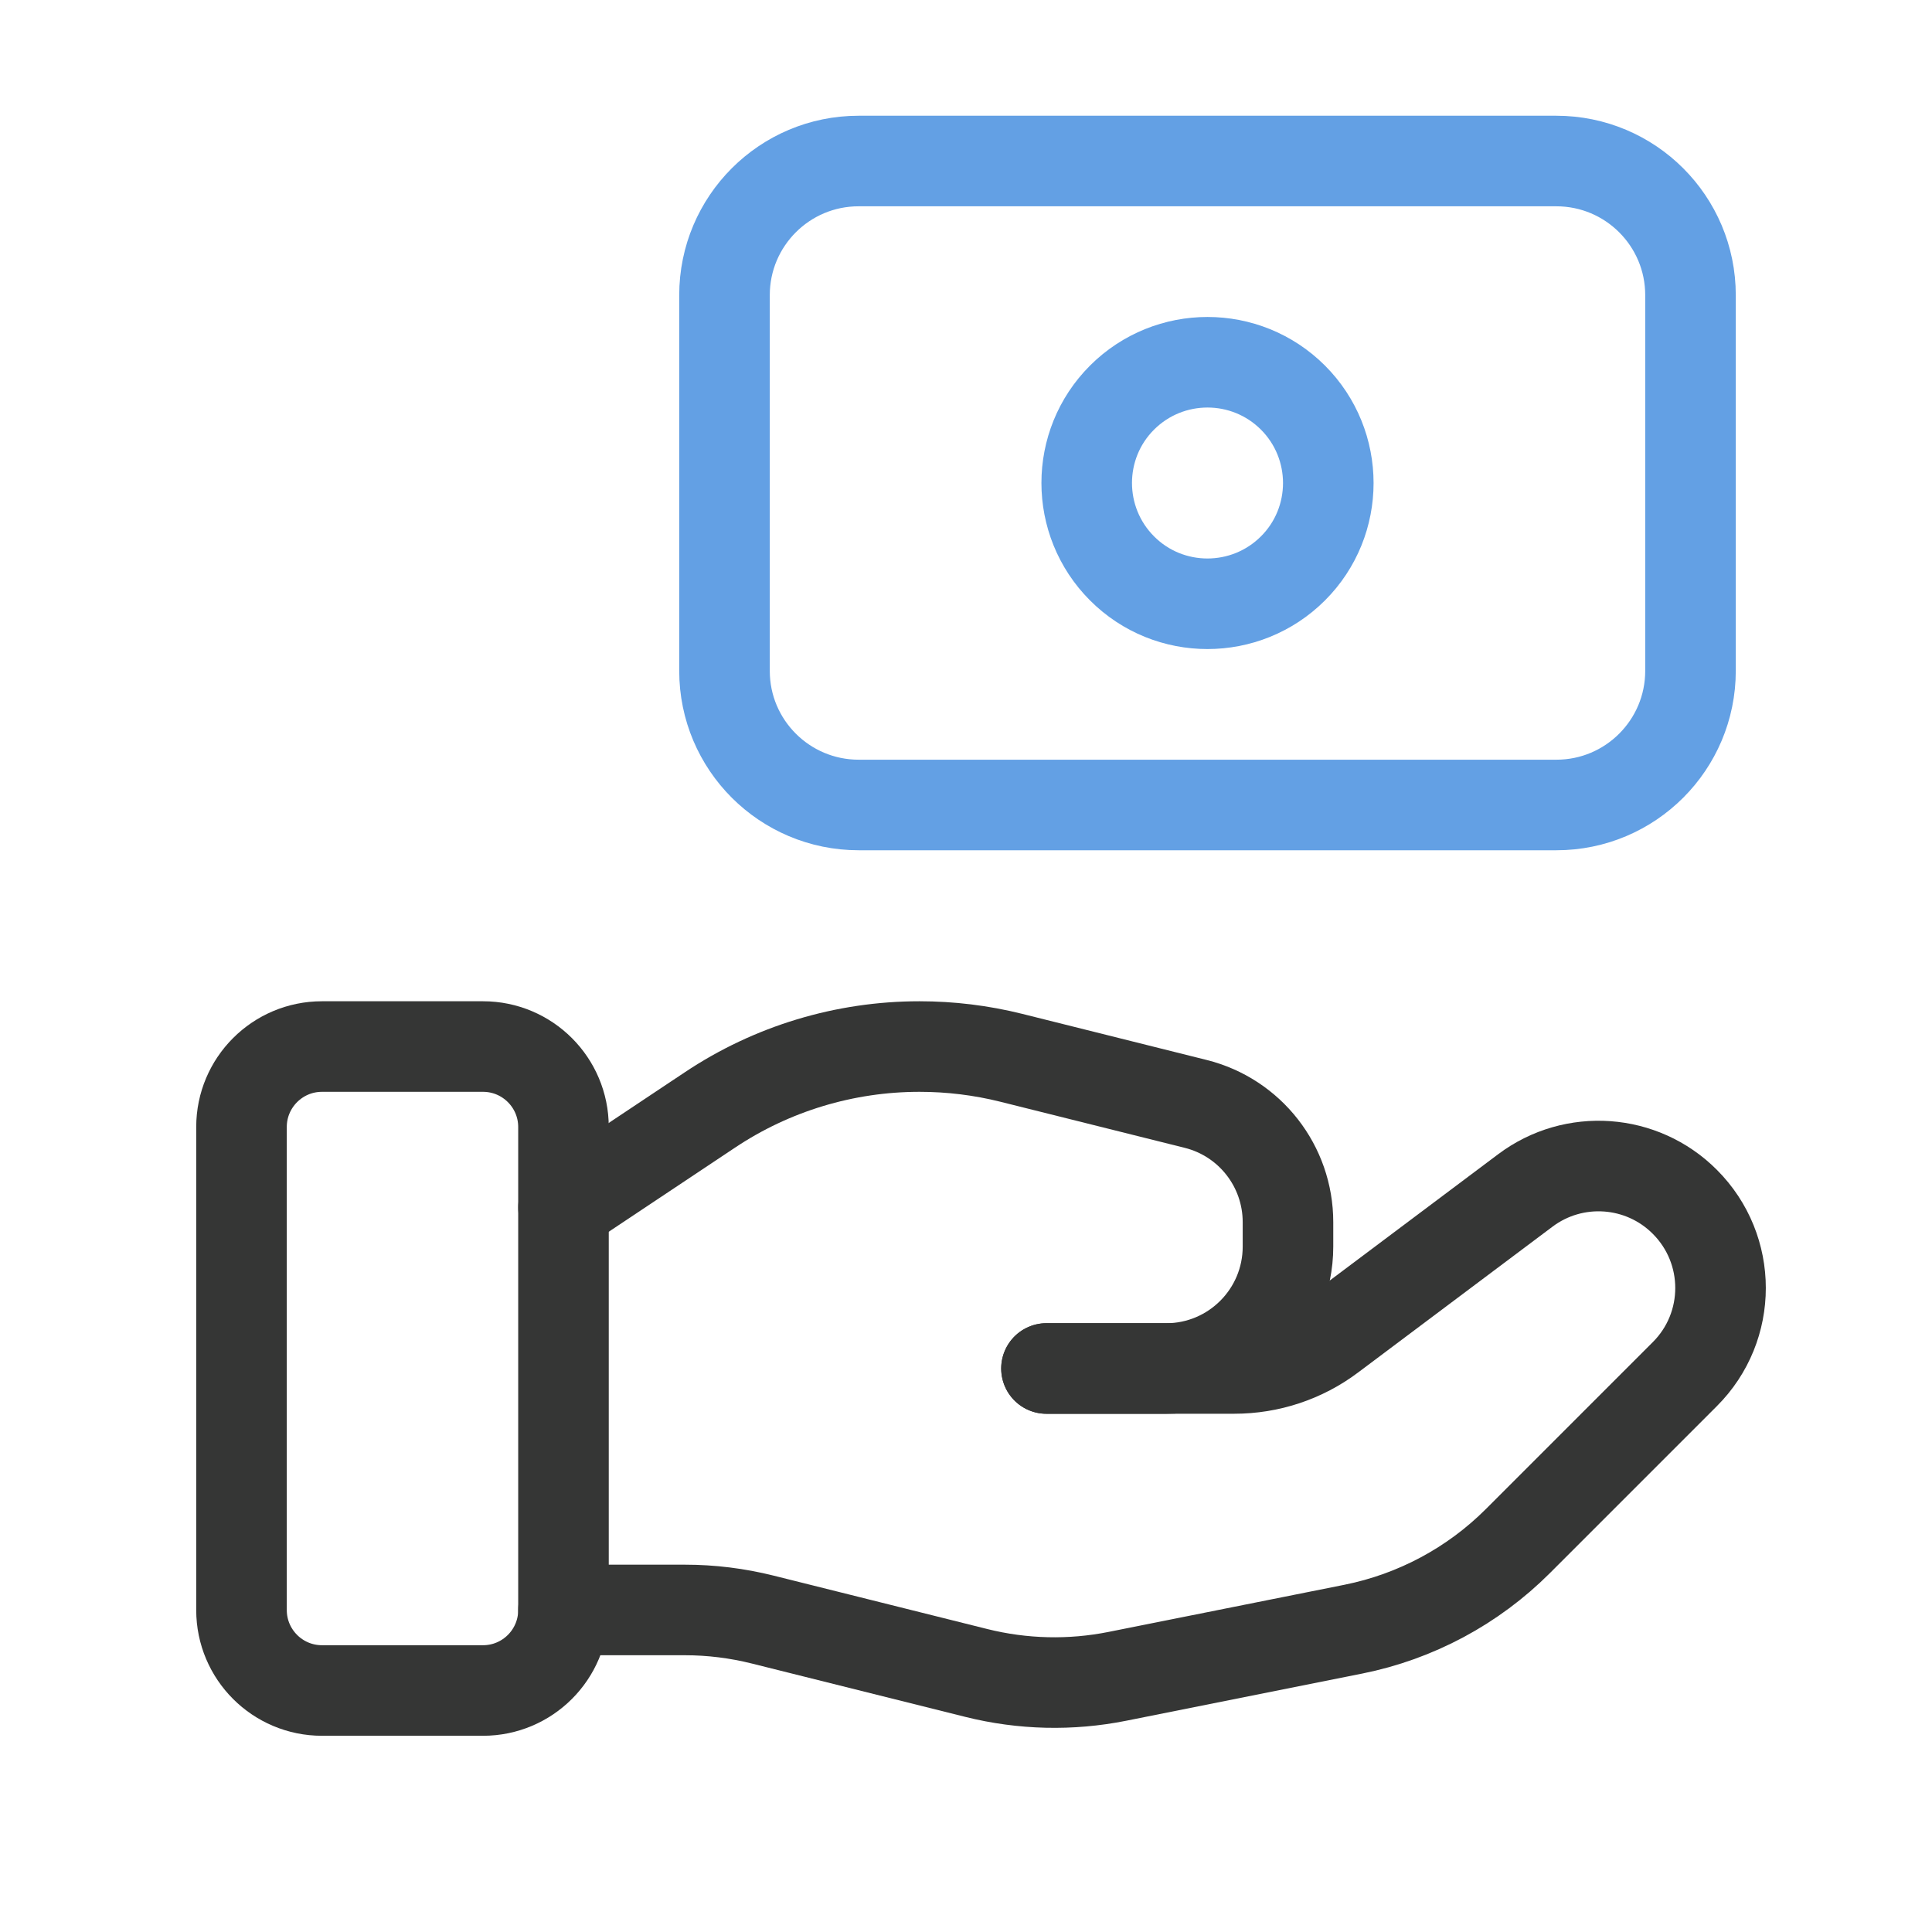 <svg width="32" height="32" viewBox="0 0 32 32" fill="none" xmlns="http://www.w3.org/2000/svg">
<path fill-rule="evenodd" clip-rule="evenodd" d="M8 28H5.333C4.597 28 4 27.403 4 26.667V18.667C4 17.931 4.597 17.334 5.333 17.334H8C8.736 17.334 9.333 17.931 9.333 18.667V26.667C9.333 27.403 8.736 28 8 28Z" stroke="#353635" stroke-width="1.5" stroke-linecap="round" stroke-linejoin="round"/>
<path d="M17.333 22.666H20.444C21.021 22.666 21.583 22.48 22.044 22.133L25.265 19.717C26.069 19.114 27.195 19.194 27.905 19.905V19.905C28.695 20.694 28.695 21.973 27.905 22.761L25.141 25.525C24.397 26.269 23.448 26.777 22.416 26.984L18.509 27.765C17.735 27.92 16.936 27.901 16.169 27.709L12.636 26.826C12.213 26.72 11.78 26.666 11.344 26.666H9.333" stroke="#353635" stroke-width="1.5" stroke-linecap="round" stroke-linejoin="round"/>
<path d="M17.333 22.667H19.313C20.429 22.667 21.333 21.763 21.333 20.647V20.243C21.333 19.316 20.703 18.508 19.804 18.284L16.748 17.52C16.251 17.396 15.741 17.334 15.229 17.334V17.334C13.993 17.334 12.784 17.699 11.756 18.386L9.333 20" stroke="#353635" stroke-width="1.5" stroke-linecap="round" stroke-linejoin="round"/>
<path fill-rule="evenodd" clip-rule="evenodd" d="M14.223 13.333H25.779C27.005 13.333 28 12.338 28 11.111V4.889C28 3.661 27.005 2.667 25.777 2.667H14.221C12.995 2.667 12 3.661 12 4.889V11.112C12 12.338 12.995 13.333 14.223 13.333Z" stroke="#63A0E4" stroke-width="1.5" stroke-linecap="round" stroke-linejoin="round"/>
<path d="M21.415 6.585C22.196 7.367 22.196 8.635 21.415 9.415C20.633 10.195 19.365 10.196 18.585 9.415C17.804 8.633 17.804 7.365 18.585 6.585C19.367 5.805 20.633 5.805 21.415 6.585" stroke="#63A0E4" stroke-width="1.5" stroke-linecap="round" stroke-linejoin="round"/>
</svg>
